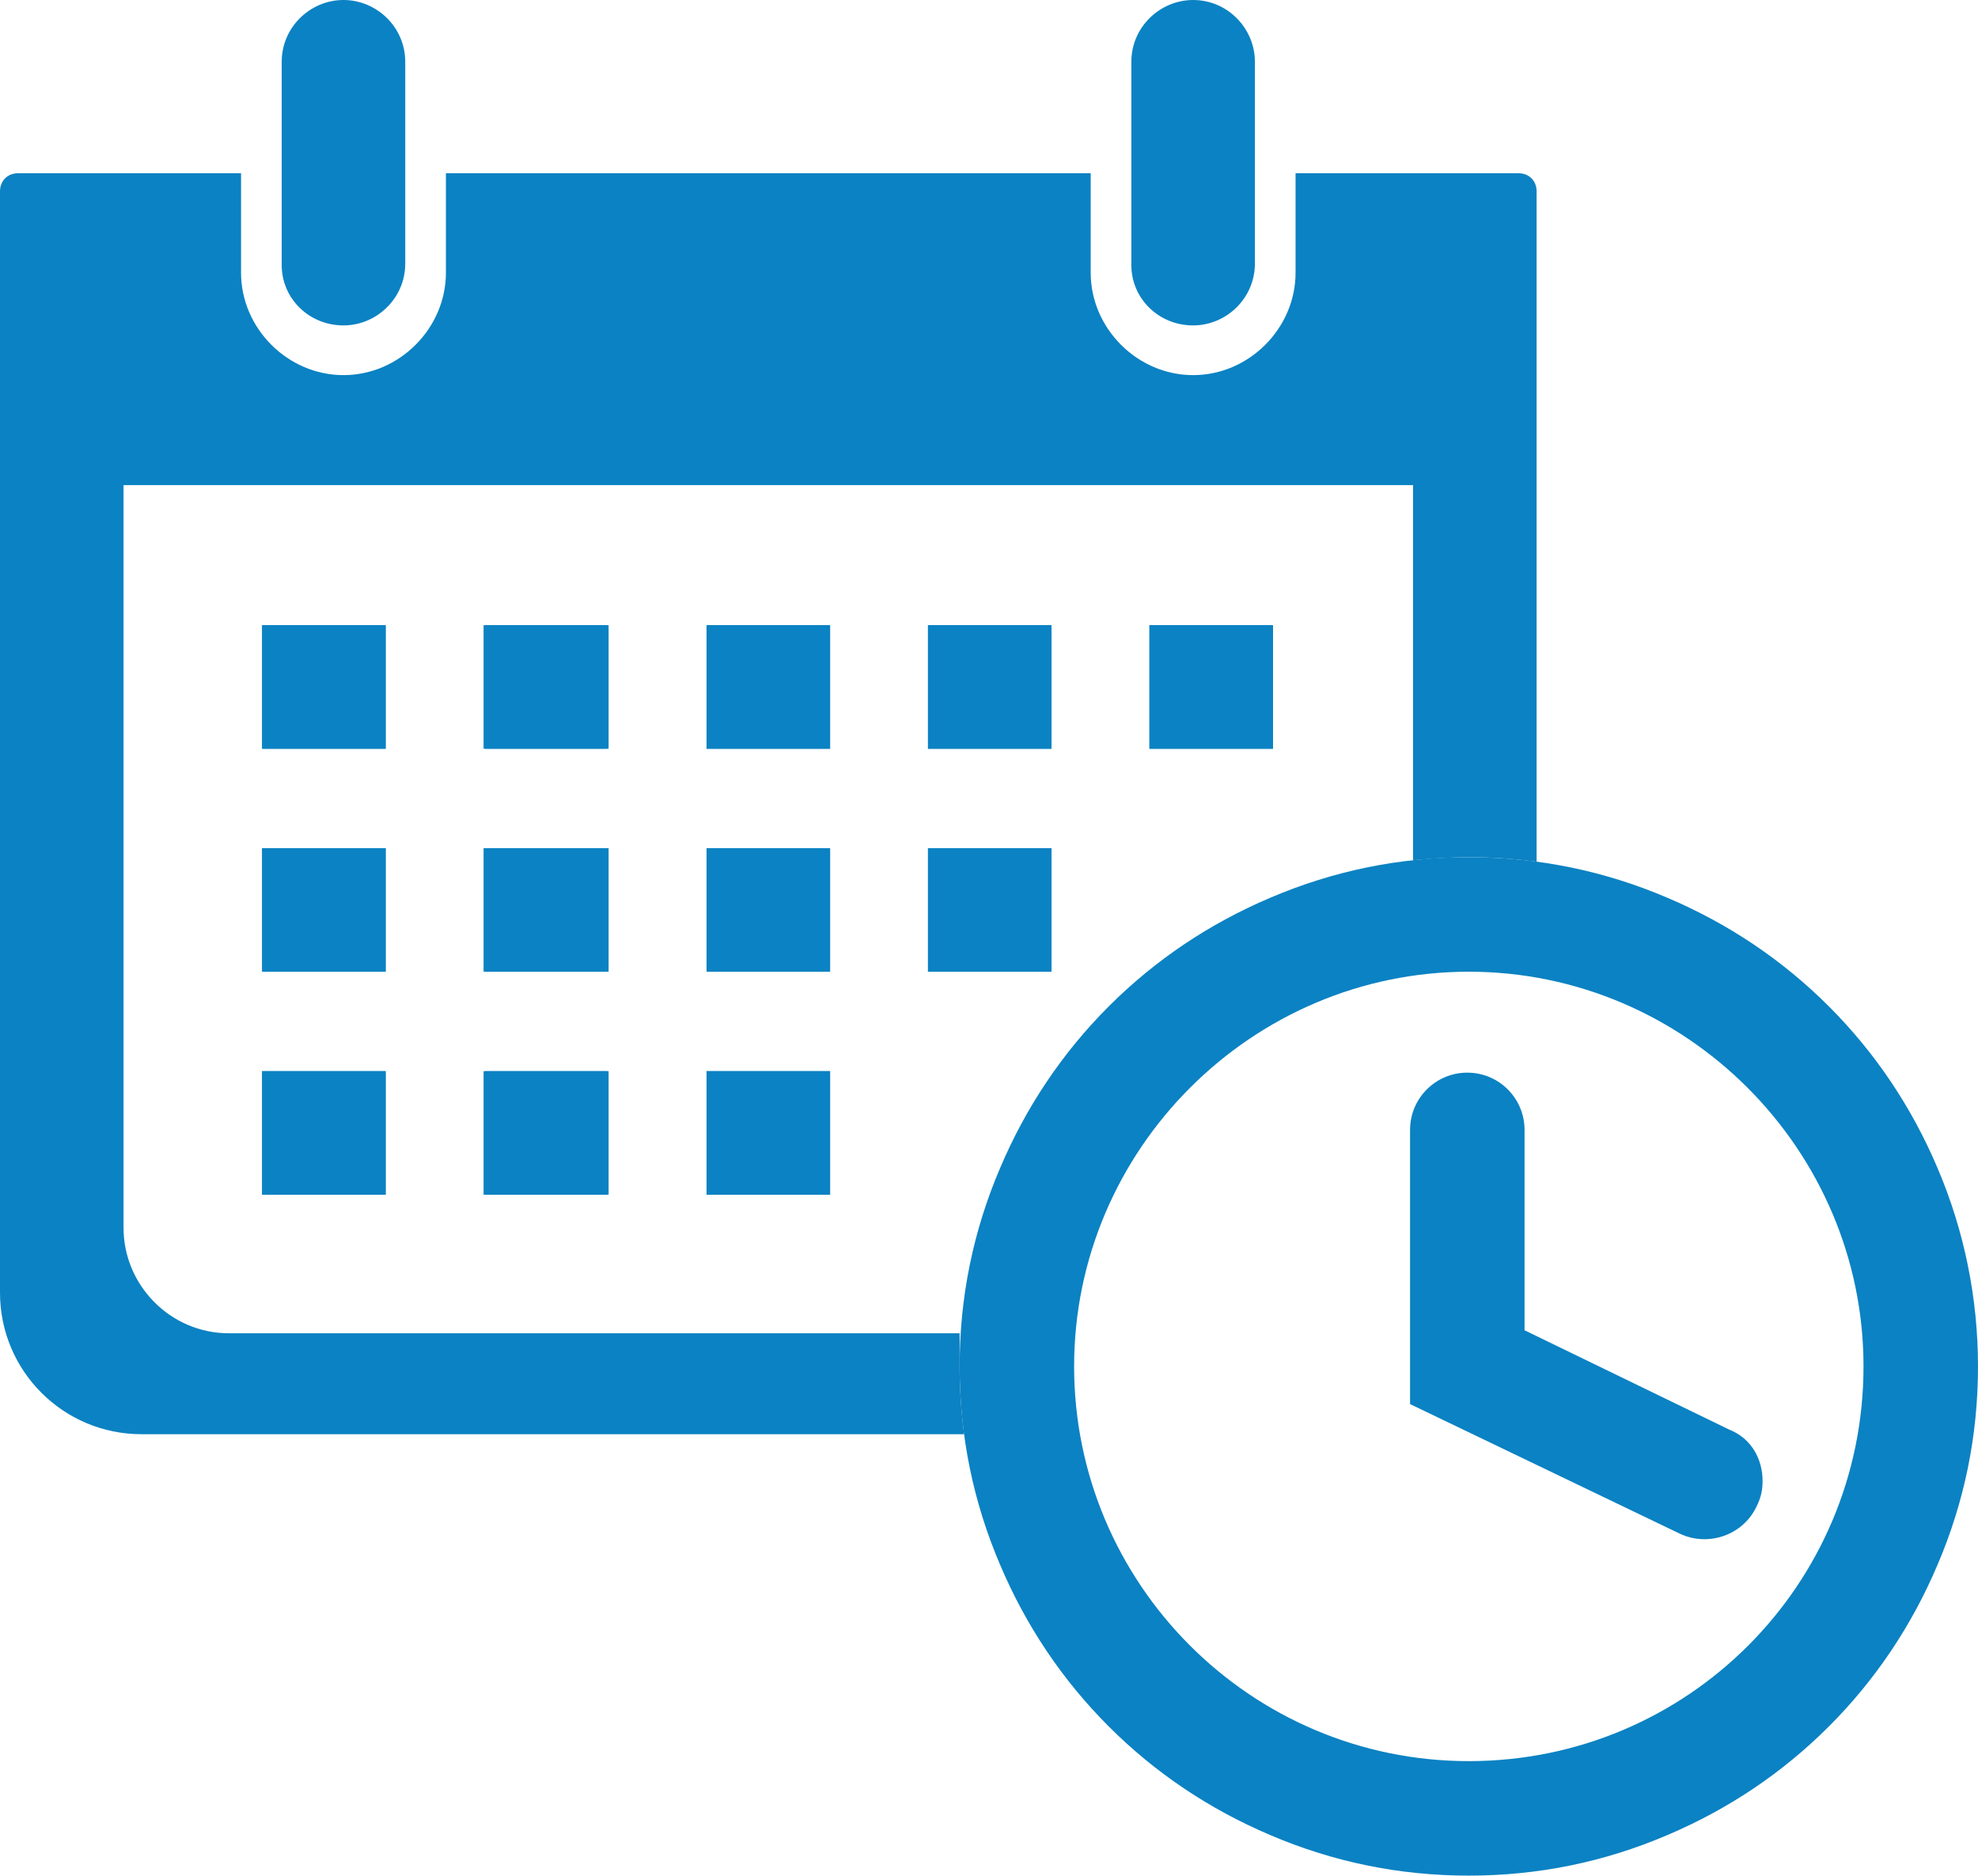 <?xml version="1.0" encoding="utf-8"?>
<!-- Generator: Adobe Illustrator 24.1.3, SVG Export Plug-In . SVG Version: 6.00 Build 0)  -->
<svg version="1.1" id="Layer_1" xmlns="http://www.w3.org/2000/svg" xmlns:xlink="http://www.w3.org/1999/xlink" x="0px" y="0px"
	 viewBox="0 0 131.3 124.5" style="enable-background:new 0 0 131.3 124.5;" xml:space="preserve">
<style type="text/css">
	.st0{fill:#0B82C3;}
</style>
<g>
	<path class="st0" d="M55.1,49.7h-8.2v-8.2h8.2V49.7z M55.1,64.5h-8.2v-8.2h8.2V64.5z M55.1,79.3h-8.2v-8.2h8.2V79.3z M40.3,49.7
		h-8.2v-8.2h8.2V49.7z M40.3,64.5h-8.2v-8.2h8.2V64.5z M40.3,79.3h-8.2v-8.2h8.2V79.3z M25.6,49.7h-8.2v-8.2h8.2V49.7z M25.6,64.5
		h-8.2v-8.2h8.2V64.5z M25.6,79.3h-8.2v-8.2h8.2V79.3z M61.6,56.3h8.2v8.2h-8.2V56.3z M61.6,41.5h8.2v8.2h-8.2V41.5z M76.3,41.5h8.2
		v8.2h-8.2V41.5z"/>
	<rect x="17.4" y="41.5" class="st0" width="8.2" height="8.2"/>
	<rect x="17.4" y="56.3" class="st0" width="8.2" height="8.2"/>
	<rect x="17.4" y="71.1" class="st0" width="8.2" height="8.2"/>
	<rect x="32.2" y="41.5" class="st0" width="8.2" height="8.2"/>
	<rect x="32.2" y="56.3" class="st0" width="8.2" height="8.2"/>
	<rect x="32.2" y="71.1" class="st0" width="8.2" height="8.2"/>
	<rect x="46.9" y="41.5" class="st0" width="8.2" height="8.2"/>
	<rect x="46.9" y="56.3" class="st0" width="8.2" height="8.2"/>
	<rect x="46.9" y="71.1" class="st0" width="8.2" height="8.2"/>
	<rect x="61.6" y="41.5" class="st0" width="8.2" height="8.2"/>
	<rect x="61.6" y="56.3" class="st0" width="8.2" height="8.2"/>
	<rect x="76.3" y="41.5" class="st0" width="8.2" height="8.2"/>
	<path class="st0" d="M22.8,21.6L22.8,21.6c2.2,0,4.1-1.8,4.1-4.1V4.1C26.9,1.8,25,0,22.8,0c-2.2,0-4.1,1.8-4.1,4.1v13.5
		C18.7,19.8,20.5,21.6,22.8,21.6"/>
	<path class="st0" d="M63.7,88.5H15.2c-3.9,0-7-3.2-7-7V32.2h85.6v24.9c1.2-0.1,2.4-0.2,3.7-0.2c1.5,0,3,0.1,4.5,0.3V12.7
		c0-0.7-0.5-1.2-1.2-1.2H86v6.6c0,3.7-3.1,6.8-6.8,6.8c-3.7,0-6.8-3.1-6.8-6.8v-6.6H29.6v6.6c0,3.7-3.1,6.8-6.8,6.8
		c-3.7,0-6.8-3.1-6.8-6.8v-6.6H1.2c-0.7,0-1.2,0.5-1.2,1.2v73.1c0,5.2,4.2,9.4,9.4,9.4H64c-0.2-1.5-0.3-3-0.3-4.5
		C63.7,90,63.7,89.2,63.7,88.5"/>
	<path class="st0" d="M79.2,21.6L79.2,21.6c2.2,0,4.1-1.8,4.1-4.1V4.1c0-2.2-1.8-4.1-4.1-4.1c-2.2,0-4.1,1.8-4.1,4.1v13.5
		C75.1,19.8,76.9,21.6,79.2,21.6"/>
	<path class="st0" d="M71.3,90.7c0,14.4,11.7,26.2,26.2,26.2s26.2-11.7,26.2-26.2c0-14.4-11.8-26.2-26.2-26.2S71.3,76.3,71.3,90.7
		 M131.3,90.7c0,4.6-0.9,9-2.7,13.2c-1.7,4-4.1,7.6-7.2,10.7c-3.1,3.1-6.7,5.5-10.7,7.2c-4.2,1.8-8.6,2.7-13.2,2.7s-9-0.9-13.2-2.7
		c-4-1.7-7.6-4.1-10.7-7.2c-3.1-3.1-5.5-6.7-7.2-10.7c-1.8-4.2-2.7-8.6-2.7-13.2c0-4.6,0.9-9,2.7-13.2c1.7-4,4.1-7.6,7.2-10.7
		c3.1-3.1,6.7-5.5,10.7-7.2c4.2-1.8,8.6-2.7,13.2-2.7s9,0.9,13.2,2.7c4,1.7,7.6,4.1,10.7,7.2c3.1,3.1,5.5,6.7,7.2,10.7
		C130.4,81.7,131.3,86.2,131.3,90.7"/>
	<path class="st0" d="M117,98.3c0,0.6-0.1,1.1-0.4,1.7c-0.9,1.9-3.2,2.7-5.1,1.8l-17.9-8.6V75c0-2.1,1.7-3.8,3.8-3.8
		s3.8,1.7,3.8,3.8v13.3l13.6,6.6C116.3,95.5,117,96.9,117,98.3"/>
</g>
</svg>
